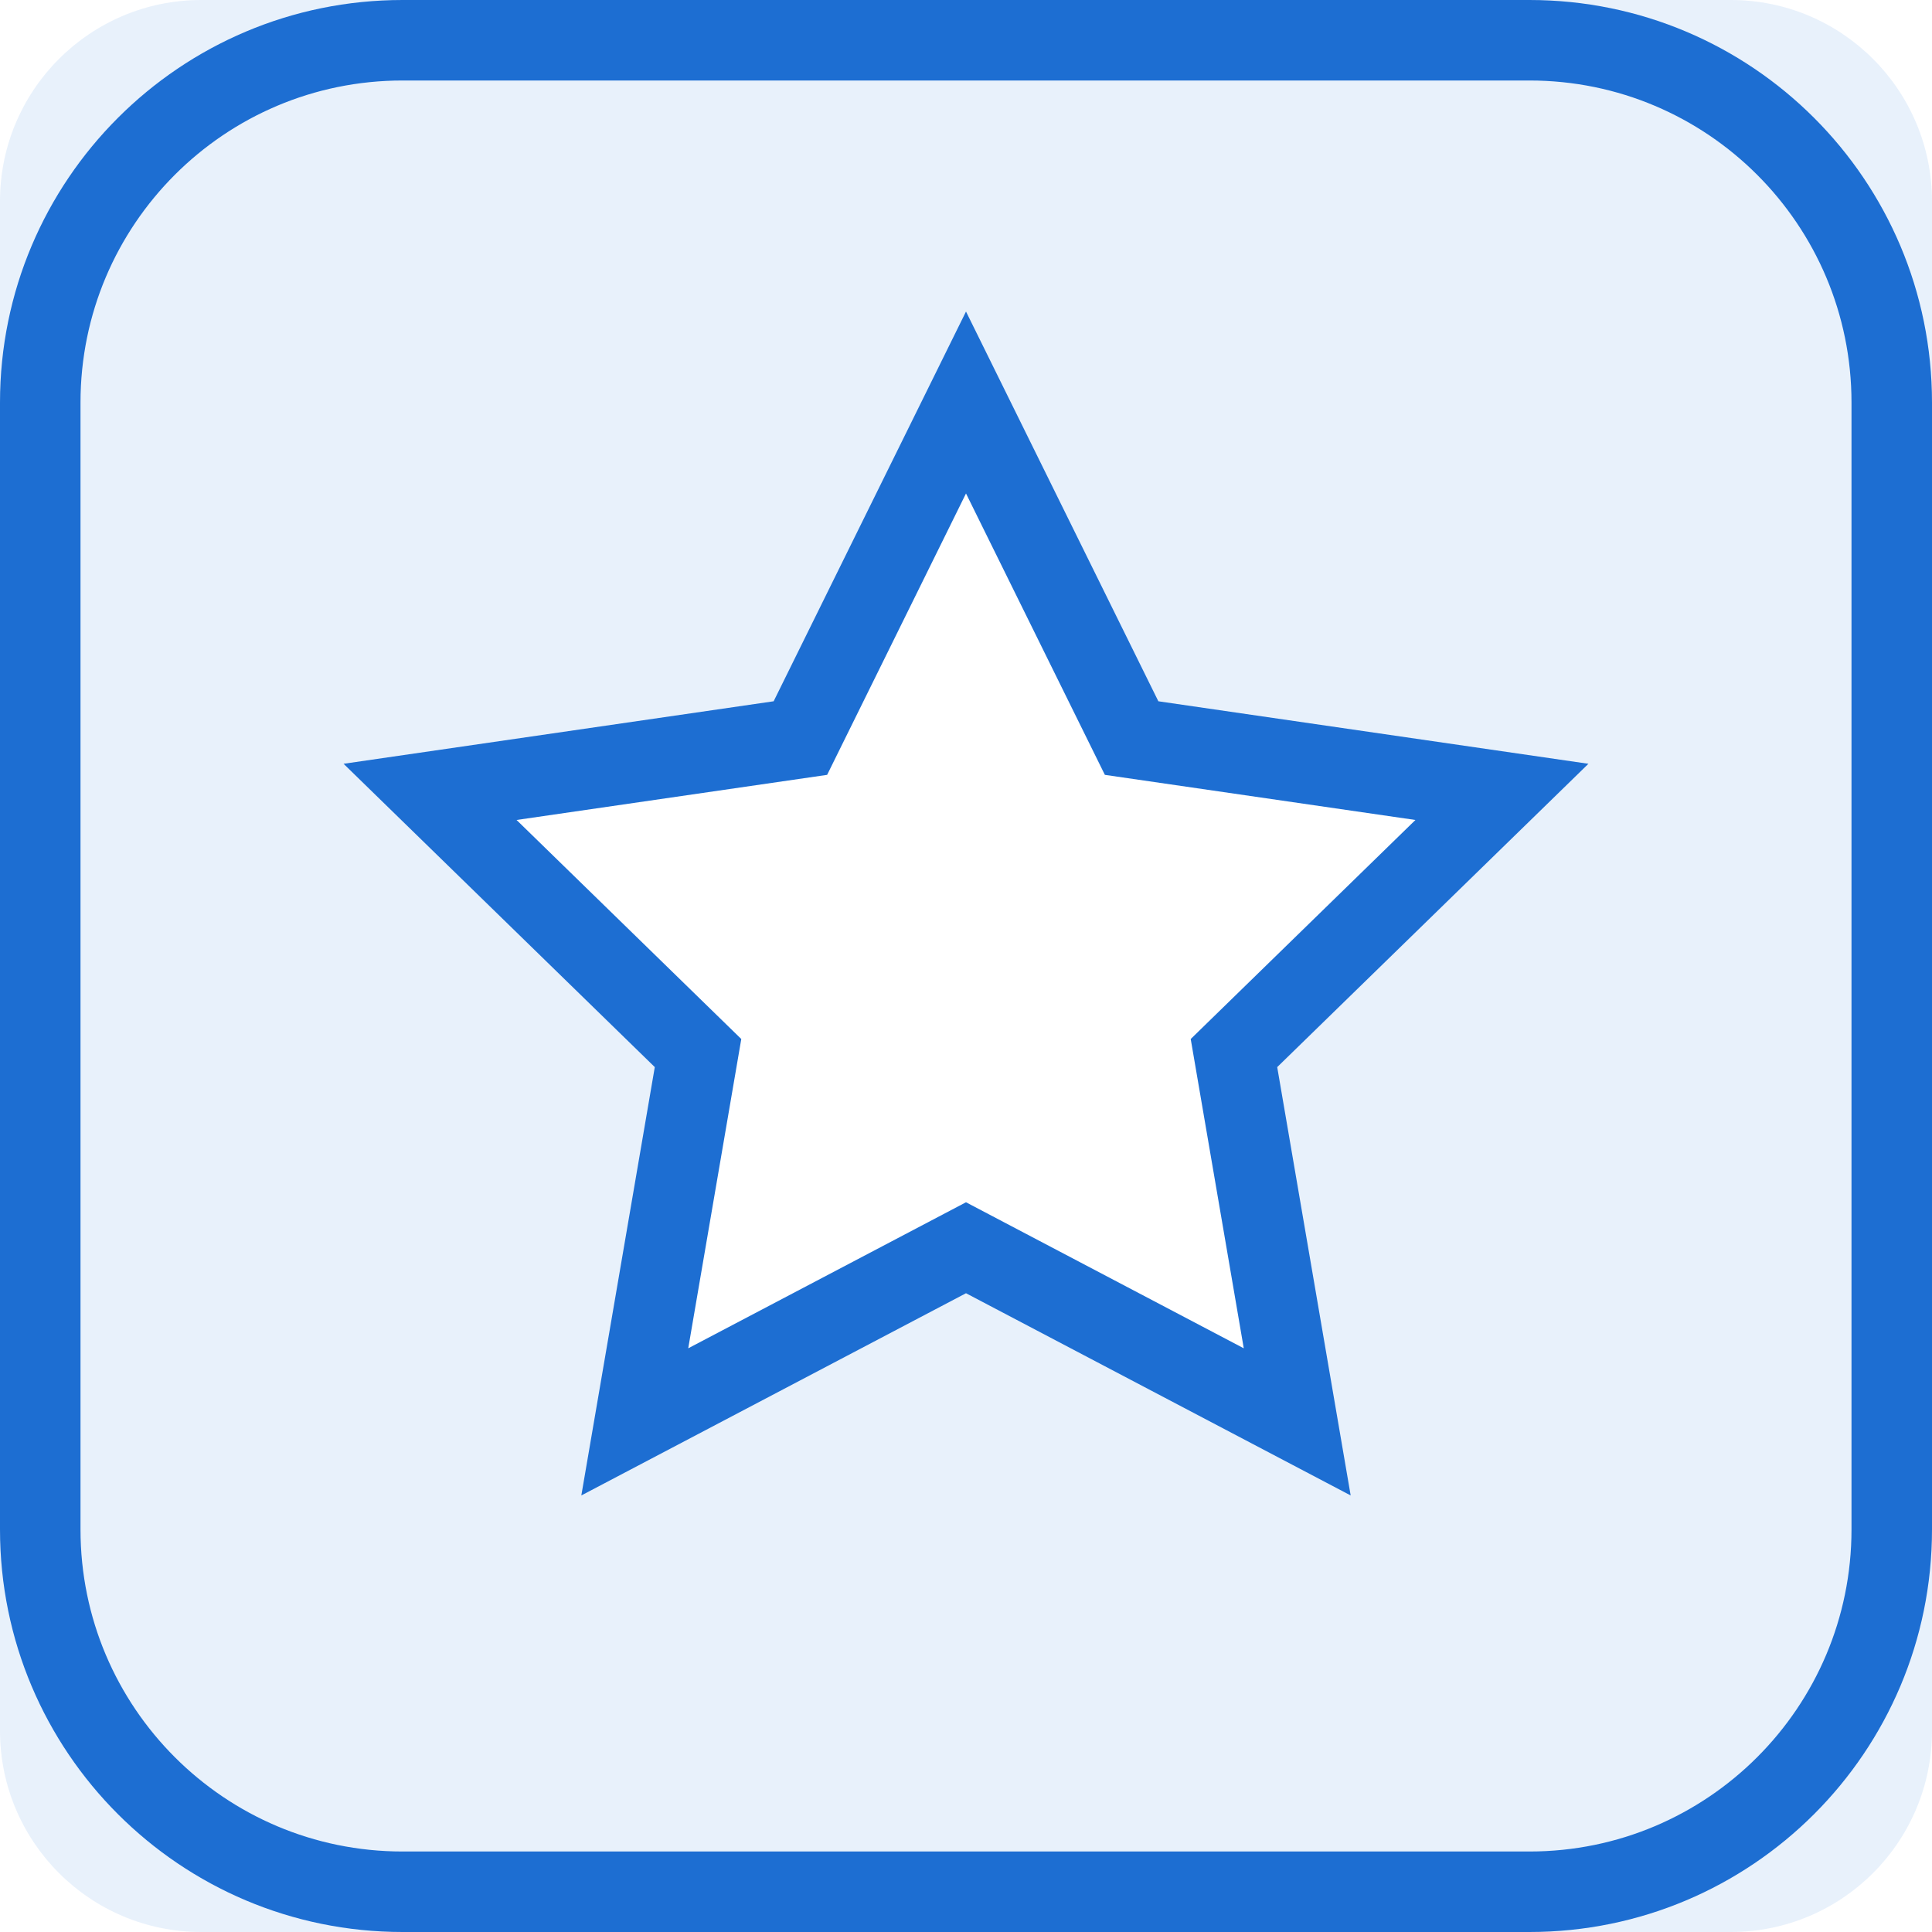 <svg width="48" height="48" viewBox="0 0 48 48" fill="none" xmlns="http://www.w3.org/2000/svg">
<path fill-rule="evenodd" clip-rule="evenodd" d="M5 0C2.239 0 0 2.239 0 5V43C0 45.761 2.239 48 5 48H43C45.761 48 48 45.761 48 43V5C48 2.239 45.761 0 43 0H5ZM15.771 35.326L24 31L32.229 35.326L30.657 26.163L37.315 19.674L28.114 18.337L24 10L19.886 18.337L10.685 19.674L17.343 26.163L15.771 35.326Z" fill="#1D6ED2" fill-opacity="0.1"/>
<path fill-rule="evenodd" clip-rule="evenodd" d="M10 0H38C43.523 0 48 4.477 48 10V38C48 43.523 43.523 48 38 48H10C4.477 48 0 43.523 0 38V10C0 4.477 4.477 0 10 0ZM10 2C5.582 2 2 5.582 2 10V38C2 42.418 5.582 46 10 46H38C42.418 46 46 42.418 46 38V10C46 5.582 42.418 2 38 2H10ZM14.443 37.154L16.268 26.512L8.536 18.976L19.221 17.423L24 7.74L28.779 17.423L39.464 18.976L31.732 26.512L33.557 37.154L24 32.13L14.443 37.154ZM18.417 25.814L17.099 33.498L24 29.87L30.901 33.498L29.583 25.814L35.166 20.372L27.45 19.251L24 12.26L20.55 19.251L12.834 20.372L18.417 25.814Z" fill="#1D6ED2"/>
</svg>
